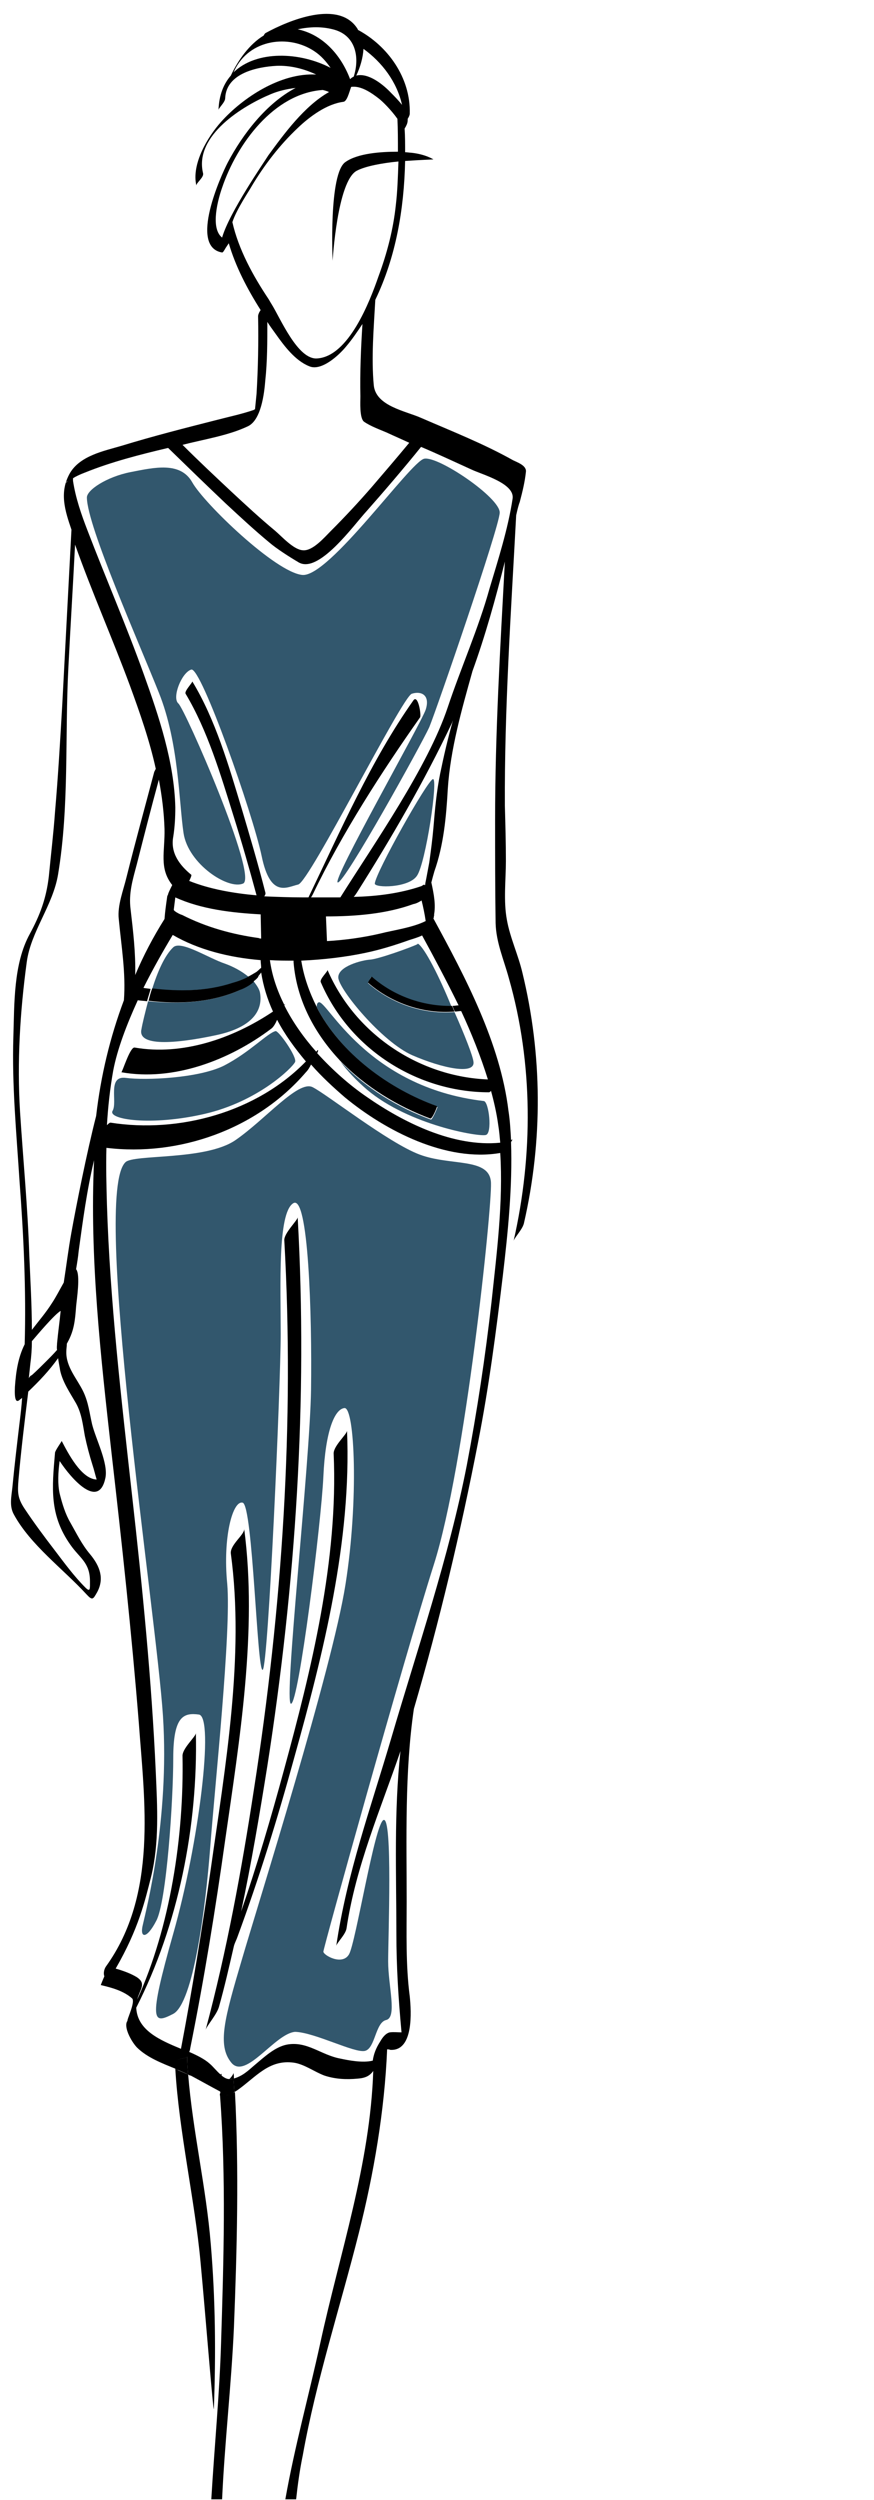 <?xml version="1.0" encoding="utf-8"?>
<!-- Generator: Adobe Illustrator 21.0.0, SVG Export Plug-In . SVG Version: 6.00 Build 0)  -->
<svg version="1.1" id="Calque_1" xmlns="http://www.w3.org/2000/svg" xmlns:xlink="http://www.w3.org/1999/xlink" x="0px" y="0px"
	 viewBox="0 0 170 486.1" style="enable-background:new 0 0 170 486.1;" xml:space="preserve">
<style type="text/css">
	.st0{fill:none;}
	.st1{fill:#32576D;}
</style>
<g>
	<path class="st0" d="M82.1,181.9c-0.8,0.4-1.8,0.6-2.5,0.9c-2.8,1-5.7,1.9-8.6,2.5c-3.8,0.8-8.1,1.3-12.4,1.5c0.5,3.2,1.5,6.2,3,9
		c0-0.5,0.2-0.9,0.4-1c1.6-0.5,9.2,16.5,32.1,19.2c1.1,0.1,1.7,6.3,0.4,6.6c-1.3,0.3-14.8-1.9-23.1-8.8c-2.1-1.8-3.9-3.7-5.3-5.6
		c-5-5.2-8.5-11.6-9.1-19.2c0-0.1,0-0.2,0-0.3c-1.5,0-3.1,0-4.6-0.1c0.4,3,1.4,5.9,2.8,8.7c0.1-0.1,0.2-0.1,0.2-0.2
		c-0.1,0.1-0.1,0.1-0.2,0.3c1.6,3.2,3.8,6.3,6.2,9c0,0,0.1-0.1,0.1-0.1c0.4-0.5,0.3-0.1,0.1,0.4c3,3.3,6.3,6.2,9.5,8.4
		c7.2,5.1,17,9.8,26.1,9c-0.1-1.2-0.2-2.4-0.4-3.5c-0.3-2.2-0.8-4.4-1.4-6.6c-0.1,0.2-0.3,0.3-0.4,0.3c-13.5,0-26.9-8.1-32.7-21.4
		c-0.3-0.6,1.4-2.1,1.3-2.4c5.5,12.8,18.2,20.8,31.2,21.3c-1.3-4.5-3.1-9-5.2-13.3c-0.4,0.1-0.8,0.1-1.2,0.1
		c1.9,4.5,3.5,8.7,3.7,9.7c0.3,2.5-6,1.4-11.9-1.3c-6-2.6-14.3-12.8-14.4-15.1c-0.1-2.3,4.6-3.4,6.2-3.5c1.6-0.1,8-2.5,9.2-3
		c0,0,0.1-0.1,0.1-0.1c1.3,0.8,4.2,6.5,6.7,12.1c0.4,0,0.8,0,1.2-0.1C86.9,190.8,84.5,186.3,82.1,181.9
		C82.1,181.9,82.1,181.9,82.1,181.9z"/>
	<path class="st0" d="M32,161.1c-0.1-3.2-0.5-6.4-1.1-9.6c-1.5,5.5-2.9,11-4.3,16.5c-0.7,3-1.6,5.6-1.2,8.7
		c0.5,4.2,1.1,8.5,0.9,12.8c1.7-3.7,3.6-7.4,5.7-10.9c0.2-1.4,0.4-2.8,0.5-4.2c0-0.2,0.1-0.4,0.2-0.6c0-0.2,0.3-1,0.8-1.8
		C30.9,168.8,32.1,165.6,32,161.1z"/>
	<path class="st0" d="M50.3,182.4c0.2,0,0.3,0,0.5,0.1l-0.1-4.7c-5.6-0.3-11.6-1-16.6-3.3c-0.1,0.8-0.2,1.6-0.3,2.4
		c0,0.3,1.4,1,1.7,1.1C40.1,180.4,45.2,181.8,50.3,182.4z"/>
	<path class="st0" d="M68.1,15.4c0,0,0.1-0.1,0.1-0.1c0.2-0.2,0.4-0.3,0.6-0.4c1.2-3.8,0.4-7.9-3.7-9.1c-2.4-0.7-4.9-0.6-7.2-0.1
		C62.7,6.7,66.3,10.6,68.1,15.4z"/>
	<path class="st0" d="M76.1,18.1c0.5,0.5,1.3,1.4,2.1,2.3c-1-4.4-3.9-8.3-7.5-10.9c-0.1,1.7-0.6,3.5-1.3,5.2
		C71.8,14,74.7,16.5,76.1,18.1z"/>
	<path class="st0" d="M82.5,172.1C82.6,172.2,82.6,172.2,82.5,172.1C82.6,172.2,82.6,172.1,82.5,172.1
		C82.6,172.1,82.6,172.1,82.5,172.1z"/>
	<path class="st0" d="M69.3,173.7c-0.2,0.3-0.4,0.6-0.6,0.8c4.5-0.2,9-0.7,13.2-2.1c0.1-0.1,0.2-0.2,0.3-0.2c0.2-0.1,0.2,0,0.3,0
		c0,0,0.1,0,0.1,0c0-0.3,0.1-0.6,0.2-1.2c0.2-1.1,0.5-2.1,0.6-3.2c0.4-2.2,0.6-4.5,0.8-6.7c0.3-3.5,0.6-7,1.3-10.5
		c0.7-3.5,1.5-6.9,2.4-10.3c-0.1,0.2-0.1,0.3-0.2,0.5C82.4,152.1,76,163,69.3,173.7z M81.1,170.3c-1.6,2.4-8.3,2.4-8.2,1.5
		c0.2-2.2,10.2-19.9,11.3-20.3C85.3,151.2,82.8,167.9,81.1,170.3z"/>
	<path class="st0" d="M80.4,175.8c-5.2,1.9-11.3,2.4-17,2.4l0.2,4.8c3.5-0.2,7-0.7,10.5-1.5c2.3-0.6,6.1-1.1,8.7-2.4
		c-0.1-1.4-0.5-2.8-0.8-4C81.5,175.4,81,175.6,80.4,175.8z"/>
	<path class="st0" d="M62.4,455.7c3.8-17.5,9.7-34.8,10.3-52.9c-0.7,0.9-1.6,1.4-3.1,1.5c-2.1,0.1-4.4,0-6.4-0.6
		c-1.9-0.6-3.9-2.2-5.9-2.5c-4.9-0.7-7.4,2.8-11.1,5.4c-0.2,0.1-0.3,0.2-0.5,0.3c0.9,15.2,0.4,30.6-0.2,45.8
		c-0.4,11.1-1.8,22.2-2.4,33.4h12.5C57.4,475.9,60.2,465.8,62.4,455.7z"/>
	<path class="st0" d="M55.7,397.7c4.1-0.8,6.7,2,10.5,2.7c1.3,0.2,4.3,0.9,6.3,0.4c0.2-1.3,0.6-2.3,1.5-3.8c0.4-0.7,1-1.5,1.8-1.7
		c0.7-0.1,1.5,0,2.3,0c-0.6-6.4-1-12.7-1-19.2c-0.1-11.4-0.5-23.7,0.8-35.5c-3.9,11.4-8.7,22.5-10.5,34.5c-0.2,1.2-1.9,2.7-2,3.4
		c2.1-14.2,6.7-26.8,10.7-40.4c5.1-17.4,11.2-35.2,14.7-53.1c2-10.5,3.6-21.1,4.8-31.7c1.1-9.4,2.3-19.4,1.7-29
		c-10.5,1.7-22.4-4.3-30.2-10.8c-2.2-1.8-4.5-4-6.6-6.4c-0.3,0.5-0.6,1-1,1.5c-9.6,11.2-24.8,16.3-38.8,14.7c-0.1,3.7,0,7.3,0.1,11
		c0.6,19,2.8,37.8,4.9,56.7c2,17.8,3.9,35.8,4.6,53.7c0.3,6.7,0.7,13.7-0.9,20.3c-1.1,4.6-2.4,10-6.9,17.9c1.4,0.4,2.8,0.8,4,1.6
		c2.1,1.4,0.7,2.5,0.2,4.4c6.4-14.1,9.2-31.7,8.8-47.3c0-1.5,2.6-3.8,2.6-4.5c0.4,18.1-3.4,37.3-11.6,53.4c0.2,4.4,4.6,6.2,8.7,8
		c2.2-11.6,4.1-23.3,5.8-35c2.8-19.8,6.6-41.3,3.9-61.3c-0.2-1.6,2.7-3.6,2.6-4.8c2.6,19.8-0.9,41-3.7,60.5
		c-1.9,13.6-4.2,27.1-6.8,40.5c0,0.2-0.1,0.5-0.2,0.7c1.5,0.7,3,1.4,4,2.3c0.6,0.5,1.3,1.4,2.1,2.1c0.2-0.3,0.3-0.1,0.2,0.2
		c0.5,0.4,1,0.7,1.5,0.7c0.4-0.6,0.8-1,0.8-1.2c0,0.4,0,0.8,0.1,1.1c1.7-0.4,2.8-1.5,4.2-2.7C51.4,400,53.4,398.1,55.7,397.7z
		 M42.5,390.1c-0.4,1.5-2.4,3.6-2.6,4.5c4.2-15.3,7-31.1,9.4-46.8c5.5-35.2,7.9-71,5.9-106.7c-0.1-1.5,2.7-3.9,2.6-4.5
		c2,35.6-0.3,71.5-5.9,106.7c-1.5,9.4-3.1,18.9-5.1,28.3c3.1-9,5.8-18.2,8.3-27.4c5.4-19.8,10.5-40.8,9.7-61.6
		c-0.1-1.5,2.7-3.9,2.6-4.5c0.9,21.5-4.6,43.3-10.3,63.7c-3.3,11.7-6.8,23.3-11,34.7c-0.2,0.6-0.5,1.1-0.7,1.6
		C44.5,382.2,43.6,386.2,42.5,390.1z M44.9,401.4c-2.8-3.4-1.3-8.7,2-19.9c3.3-11.2,17.6-56.6,20.2-73.1c2.6-16.5,1.7-34.6-0.2-34.3
		c-1.9,0.2-3.7,4.4-4.1,13.3c-0.4,8.9-4.8,44.2-6.3,44.2c-1.5,0,3.7-46.7,3.9-61.1c0.2-14.4-0.4-38.2-3.5-36.2
		c-3,2.1-2.4,15.8-2.4,25.4c0,9.6-2.4,64.6-3.5,65.3c-1.1,0.7-2-32.1-3.9-32.5c-2-0.5-3.9,6.6-3,15.8c0.9,9.2-2.4,39.2-3.3,51.1
		c-0.9,11.9-3.3,30.5-7.2,32.5c-3.9,2.1-5,2.1,0-15.6c5-17.6,8-42.1,5-42.6c-3-0.5-5,0.2-5,8.5c0,8.2-1.3,27.9-3.3,31.6
		c-2,3.7-3.3,3.4-2.6,0.7c0.7-2.7,5.2-20.4,3.9-40.5c-1.3-20.2-13.9-101.4-7.3-107.7c1.6-1.6,15.6-0.3,21.4-4.3
		c5.8-4,12.1-11.7,15-10.3c2.8,1.4,14.7,10.8,20.8,13.1c6.1,2.3,13.7,0.5,13.9,5.5c0.2,5-5,55-11.1,74.2
		c-6.1,19.2-21.5,74.7-21.5,75.3c0,0.7,3.7,2.7,5,0.5c1.3-2.3,5-25.4,6.7-26.1c1.7-0.7,0.9,22.7,0.9,27.5s1.7,11-0.4,11.4
		c-2.2,0.5-2.2,5.5-4.1,6c-2,0.5-9.8-3.7-13.7-3.4C53.4,395.6,47.8,404.8,44.9,401.4z"/>
	<path class="st0" d="M13.2,93.5C12.5,94,12.8,94,13.2,93.5L13.2,93.5z"/>
	<path class="st0" d="M43.7,187.4c1.4,0.5,3.2,1.4,4.6,2.6c0.5-0.3,1.1-0.5,1.6-0.9c0.4-0.3,0.9-0.7,1.1-0.9c-0.1-0.5-0.1-1-0.1-1.5
		c0,0,0,0,0,0c-6.1-0.5-12.1-1.9-17.1-4.9c-1.8,3-3.8,6.5-5.7,10.3c0.5,0.1,0.9,0.1,1.4,0.2c1-3.2,2.4-6.5,4.1-8.1
		C35.1,182.8,40.5,186.2,43.7,187.4z"/>
	<path class="st0" d="M50.8,189C50.8,189,50.8,189.1,50.8,189c-0.2,0.4-0.3,0.6-0.4,0.9c0,0,0-0.1,0.1-0.1
		C50.6,189.7,50.7,189.3,50.8,189z"/>
	<path class="st0" d="M53.1,199.9c-8.2,6.2-19.1,10.3-29.2,8.5c0.2,0,1.7-4.9,2.6-4.8c9.2,1.7,19.1-1.7,26.9-7c-1.1-2.4-2-5-2.3-7.6
		c-0.2,0.3-0.4,0.6-0.6,0.8c0,0.1,0,0.1-0.1,0.1c0,0,0,0,0,0.1c0,0,0,0,0,0c0,0,0,0,0-0.1c0,0,0,0,0,0c-0.3,0.4-0.7,0.7-1.1,1
		c0.6,0.7,1.1,1.5,1.2,2.3c0.4,2.6-0.5,6.4-8.6,8.1c-8,1.7-15.2,2.2-14.5-1.1c0.2-1.2,0.7-3.3,1.3-5.5c-0.6-0.1-1.2-0.1-1.8-0.2
		c-2.2,4.6-4,9.5-4.8,13.8c-0.7,3.5-1,7-1.2,10.5c0.2-0.3,0.5-0.5,0.7-0.5c13.3,2.1,28.3-2,38.3-12c-2.1-2.5-4.1-5.2-5.6-8.1
		C53.9,198.9,53.5,199.5,53.1,199.9z M57.4,206.5c-0.4,1-7.2,7.7-17.6,10.1C29.4,219,21,217.7,22,216c1-1.7-1.1-6.9,2.6-6.4
		c3.7,0.5,14.1,0.1,19.1-2.4c5-2.5,8.3-6.3,10-6.6C54.3,200.4,57.8,205.4,57.4,206.5z"/>
	<path class="st0" d="M61.2,10c-5-3.4-12.6-2.4-15.6,3.7c0,0.1-0.1,0.2-0.2,0.4c4.5-4.4,13-4,18.9-0.9C63.4,11.9,62.4,10.8,61.2,10z
		"/>
	<path class="st0" d="M16.9,103.1c3.5,9.4,7.6,18.6,11,28.1c2.9,8.2,5.9,17,6.1,25.8c0,1.9,0,3.8-0.4,5.7c-0.6,3.1,1.3,5.6,3.5,7.4
		c0.1,0.1-0.1,0.6-0.4,1.2c4,1.7,8.6,2.5,13.1,2.8c-1.4-5.2-2.9-10.4-4.5-15.5c-2.5-8-5-16.5-9.3-23.7c-0.3-0.5,1.4-2.2,1.3-2.4
		c4.5,7.5,7,16.4,9.6,24.7c1.6,5.4,3.2,10.8,4.6,16.3c0.1,0.2-0.1,0.5-0.2,0.8c2.5,0.2,5,0.2,7.3,0.2c0.4,0,0.9,0,1.3,0
		c6.2-12.9,12.2-26.7,20.4-38.3c0.9-1.3,1.6,2.8,1.3,3.3c-7.4,10.5-15.2,22.7-20.8,34.3c-0.1,0.1-0.2,0.4-0.4,0.7
		c1.8,0,3.7,0.1,5.7,0c6.6-10.5,17.1-25.3,20.9-37c2.5-7.5,6-15.4,8.1-23c1.6-5.7,3.5-11.6,4.5-17.5c0.5-3.1-5.9-4.8-8-5.7
		c-3.2-1.5-6.5-2.9-9.8-4.4c-3.3,4-7.5,9-10.6,12.5c-2.5,2.8-9.4,12.4-13.3,9.9c-1.7-1.1-4.2-2.6-5.6-3.8c-2.9-2.5-5.7-5-8.5-7.6
		c-3.8-3.5-7.5-7.1-11.2-10.8c-5.4,1.4-10.9,2.7-16.2,4.8c-0.8,0.3-1.7,0.7-2.5,1.1c0,0.2,0,0.3,0,0.5
		C14.6,96.8,15.8,100,16.9,103.1z M25.4,91.8c4.6-0.9,9.7-2.1,12,2c2.3,4.1,16.2,17.6,21.4,18c5.2,0.5,21-22,23.7-22.6
		c2.7-0.6,14.9,7.6,14.7,10.5c-0.1,2.9-12.3,38.3-13.7,41.7c-1.4,3.4-16.5,30.4-17.8,30.2c-1.3-0.2,16.2-30.8,17.1-33.6
		c0.9-2.7-0.9-3.7-2.7-3.1c-1.9,0.6-19.9,36.6-22.1,37.1c-2.2,0.5-5.3,2.7-7.1-5.5c-1.7-8.2-11.9-36.9-13.7-36.3
		c-1.9,0.6-3.8,5.5-2.5,6.6c1.3,1.1,15.5,33.6,12.6,35c-2.9,1.4-10.7-3.8-11.6-9.8c-0.9-6-0.9-17.6-4.8-27.3
		c-3.9-9.8-13.9-32.2-14-37.9C16.9,95.3,20.8,92.7,25.4,91.8z"/>
	<path class="st0" d="M11.1,264c-1.7,2.4-3.7,4.5-5.8,6.5c-0.7,5.7-1.4,11.4-1.9,17.1c-0.2,2.5-0.1,3.6,1.2,5.7
		c1.8,2.8,3.8,5.4,5.8,8c1.9,2.5,3.8,5.1,6,7.3c1.1,1,0.9,0.2,0.9-1.2c0-3.7-2-4.5-3.8-7.1c-4-5.9-3.5-11.1-3-17.9
		c0-0.4,1.4-2.2,1.3-2.3c1.2,2.3,3.8,7.4,6.8,7.5c0,0,0,0,0,0c-0.3-0.9-0.5-1.8-0.8-2.8c-0.5-1.9-1.1-3.8-1.5-5.7
		c-0.5-2.2-0.6-4.3-1.7-6.3c-1.2-2.1-2.6-4.1-3.2-6.5C11.4,265.7,11.2,264.9,11.1,264z"/>
	<path class="st0" d="M11,262.5c0-0.5,0-0.9,0-1.3c0.2-2.1,0.5-4.2,0.7-6.3c-1.1,0.7-4.3,4.4-5.6,5.9c-0.1,1.5-0.1,3-0.3,4.4
		c-0.1,0.9-0.2,1.8-0.3,2.8c0.2-0.3,0.3-0.5,0.5-0.7c1-0.9,1.9-1.7,2.8-2.7C9.6,264,10.3,263.2,11,262.5z"/>
	<path class="st0" d="M23.3,178.8c-0.3-2.6,0.9-5.6,1.5-8.1c1.7-6.9,3.5-13.7,5.4-20.5c0.1-0.2,0.1-0.4,0.3-0.6
		c-1.3-5.5-3.1-10.9-5-16.1c-3.4-9.2-7.5-18.2-10.7-27.5c-0.4,8-0.8,15.9-1.3,23.9c-0.8,13.4,0.2,27-2,40.2
		c-1,6.1-5.3,11.1-6.1,17.1c-1.3,9.6-2,19.4-1.3,29.1c0.6,9.3,1.5,18.5,1.8,27.9c0.2,4.7,0.5,9.6,0.5,14.5c1.3-1.7,2.7-3.3,3.9-5.2
		c0.8-1.2,1.5-2.7,2.3-4c0.4-3.2,0.9-6.5,1.5-9.8c0.8-5,2.9-15.6,4.9-22.5c0.9-7.8,2.7-15.3,5.4-22.5
		C24.6,189.3,23.8,184.1,23.3,178.8z"/>
	<path class="st0" d="M52,58.1C52,58.1,52,58.1,52,58.1c0.2,0.4,0.4,0.7,0.6,1c1.7,2.7,5,10.9,8.9,10.6c6.1-0.5,10.2-11,11.9-15.9
		c1.6-4.5,2.9-9.1,3.4-14c0.3-2.5,0.4-5.4,0.5-8.4c-3.1,0.3-6.4,0.9-8.1,1.8c-3.8,2.1-4.7,17.5-4.7,17.5s-0.7-16.9,2.5-19.2
		c2.4-1.7,6.9-2,10.2-2c0-2.2,0-4.4-0.1-6.4c-1.1-1.6-2.9-3.3-3.7-4c-1.3-1.1-3.4-2.5-5.3-2.2c-0.4,1-0.8,2.8-1.5,2.9
		c-3.3,0.4-6.6,2.8-8.9,5.1c-3.5,3.3-6.4,7.3-9,11.4c-0.3,0.6-2.9,4.4-3.7,6.9C46.4,48.5,49.2,53.6,52,58.1C52,58.1,52,58.1,52,58.1
		z"/>
	<path class="st0" d="M64.1,17.9c-0.4-0.2-0.8-0.3-1.2-0.4c0,0-0.1,0-0.1,0c-9.4,0.7-16.7,10.4-19.5,19c-0.7,2-2.4,7.9,0,9.7
		c1.4-4.9,8.2-14.7,9.1-16C55.3,26.1,59.2,20.5,64.1,17.9z"/>
	<path class="st0" d="M53.6,103.1c1.3,1.1,3.6,3.7,5.4,3.8c1.9,0.1,4.2-2.5,5.4-3.7c2.8-2.7,5.5-5.7,8.1-8.7
		c2.4-2.8,4.9-5.6,7.2-8.5c-1.5-0.6-2.9-1.3-4.4-2C74,83.4,72.2,82.9,71,82c-1-0.7-0.7-3.9-0.7-4.9c-0.1-4.7,0.1-9.4,0.4-14.1
		c-1,1.5-2,3-3.2,4.4c-1.4,1.7-4.8,4.9-7.2,3.8c-2.7-1.2-4.8-3.9-6.5-6.3c-0.5-0.7-1.1-1.5-1.6-2.3c0,3.8-0.1,7.6-0.4,11.4
		c-0.2,2.4-0.8,7.7-3.4,8.9c-3.8,1.8-8.4,2.5-12.5,3.4c3.1,3.1,6.3,6.1,9.5,9.1C47.9,98.1,50.7,100.7,53.6,103.1z"/>
	<path d="M46.2,376.6c4.2-11.4,7.8-23,11-34.7c5.7-20.4,11.2-42.3,10.3-63.7c0,0.7-2.7,3-2.6,4.5c0.9,20.7-4.3,41.8-9.7,61.6
		c-2.5,9.2-5.2,18.4-8.3,27.4c2-9.4,3.6-18.9,5.1-28.3c5.5-35.2,7.9-71,5.9-106.7c0,0.6-2.7,3.1-2.6,4.5c2,35.6-0.4,71.4-5.9,106.7
		c-2.4,15.7-5.3,31.5-9.4,46.8c0.3-0.9,2.2-3,2.6-4.5c1.1-3.9,2-7.9,2.9-11.8C45.7,377.7,46,377.2,46.2,376.6z"/>
	<path d="M50.4,190C50.4,190,50.5,190,50.4,190C50.4,190,50.4,190,50.4,190C50.4,190,50.4,190,50.4,190z"/>
	<path d="M50.5,189.8C50.5,189.9,50.5,189.9,50.5,189.8c-0.1,0.1-0.1,0.1-0.1,0.1C50.5,189.9,50.5,189.9,50.5,189.8z"/>
	<path class="st1" d="M35.7,162c0.9,6,8.7,11.1,11.6,9.8c2.9-1.4-11.3-33.9-12.6-35c-1.3-1.1,0.6-6,2.5-6.6
		c1.9-0.6,12,28.1,13.7,36.3c1.7,8.2,4.9,6,7.1,5.5c2.2-0.5,20.2-36.5,22.1-37.1c1.9-0.6,3.6,0.3,2.7,3.1
		c-0.9,2.7-18.4,33.4-17.1,33.6c1.3,0.2,16.3-26.9,17.8-30.2c1.4-3.4,13.6-38.8,13.7-41.7c0.1-2.9-12-11.1-14.7-10.5
		c-2.7,0.6-18.5,23.1-23.7,22.6c-5.2-0.5-19.1-13.9-21.4-18c-2.3-4.1-7.4-2.9-12-2c-4.6,0.9-8.6,3.5-8.5,5
		c0.1,5.6,10.1,28.1,14,37.9C34.8,144.4,34.8,156,35.7,162z"/>
	<path class="st1" d="M84.2,151.5c-1.1,0.3-11.1,18.1-11.3,20.3c-0.1,0.9,6.6,0.9,8.2-1.5C82.8,167.9,85.3,151.2,84.2,151.5z"/>
	<path class="st1" d="M81.3,183.5c0,0-0.1,0-0.1,0.1c-1.2,0.6-7.6,2.9-9.2,3c-1.6,0.1-6.3,1.3-6.2,3.5c0.1,2.3,8.5,12.5,14.4,15.1
		c6,2.6,12.2,3.8,11.9,1.3c-0.1-1.1-1.7-5.2-3.7-9.7c-6,0.5-12.2-1.6-16.8-5.6c-0.1-0.1,0.6-1.2,0.6-1.2c4.3,3.8,10,5.8,15.6,5.7
		C85.5,190,82.6,184.3,81.3,183.5z"/>
	<path class="st1" d="M71.4,211.9c8.2,6.9,21.8,9.2,23.1,8.8c1.3-0.3,0.6-6.5-0.4-6.6c-22.9-2.7-30.5-19.7-32.1-19.2
		c-0.3,0.1-0.4,0.4-0.4,1c4.9,9.3,14.4,16.1,23.5,19.4c0,0-1,2.5-1.3,2.4c-6.3-2.3-12.7-6.1-17.6-11.3
		C67.5,208.2,69.3,210.1,71.4,211.9z"/>
	<path class="st1" d="M45.3,191.2c1-0.3,2.1-0.7,3.1-1.2c-1.4-1.2-3.2-2.1-4.6-2.6c-3.3-1.1-8.6-4.6-10.1-3.2
		c-1.7,1.6-3.1,4.9-4.1,8.1C34.8,192.8,40.2,192.8,45.3,191.2z"/>
	<path class="st1" d="M42,201.3c8-1.7,9-5.5,8.6-8.1c-0.1-0.8-0.6-1.5-1.2-2.3c-0.8,0.6-1.7,1.1-2.7,1.6c-5.7,2.5-11.8,2.8-17.9,2.2
		c-0.6,2.3-1.1,4.3-1.3,5.5C26.8,203.5,34,203,42,201.3z"/>
	<path class="st1" d="M43.6,207.2c-5,2.5-15.4,2.9-19.1,2.4c-3.7-0.5-1.6,4.7-2.6,6.4c-1,1.7,7.5,3,17.9,0.6
		c10.4-2.4,17.1-9,17.6-10.1c0.4-1-3.2-6.1-3.8-6C52,200.9,48.6,204.6,43.6,207.2z"/>
	<path class="st1" d="M71,398.8c2-0.5,2-5.5,4.1-6c2.2-0.5,0.4-6.6,0.4-11.4s0.9-28.2-0.9-27.5c-1.7,0.7-5.4,23.8-6.7,26.1
		c-1.3,2.3-5,0.2-5-0.5c0-0.7,15.4-56.1,21.5-75.3c6.1-19.2,11.3-69.2,11.1-74.2c-0.2-5-7.8-3.2-13.9-5.5
		c-6.1-2.3-18-11.7-20.8-13.1c-2.8-1.4-9.2,6.3-15,10.3c-5.8,4-19.8,2.7-21.4,4.3c-6.6,6.3,6,87.6,7.3,107.7
		c1.3,20.2-3.3,37.8-3.9,40.5c-0.7,2.7,0.7,3,2.6-0.7c2-3.7,3.3-23.4,3.3-31.6c0-8.2,2-8.9,5-8.5c3,0.5,0,25-5,42.6
		c-5,17.6-3.9,17.6,0,15.6c3.9-2.1,6.3-20.6,7.2-32.5c0.9-11.9,4.1-41.9,3.3-51.1c-0.9-9.2,1.1-16.3,3-15.8c2,0.5,2.8,33.2,3.9,32.5
		c1.1-0.7,3.5-55.6,3.5-65.3c0-9.6-0.6-23.4,2.4-25.4c3-2.1,3.7,21.8,3.5,36.2c-0.2,14.4-5.4,61.1-3.9,61.1c1.5,0,5.9-35.3,6.3-44.2
		c0.4-8.9,2.2-13.1,4.1-13.3c2-0.2,2.8,17.9,0.2,34.3c-2.6,16.5-16.9,61.8-20.2,73.1c-3.3,11.2-4.8,16.5-2,19.9
		c2.8,3.4,8.5-5.7,12.4-6C61.2,395.2,69,399.3,71,398.8z"/>
	<path d="M43.1,403.6c0-0.3,0-0.5-0.2-0.2c-0.8-0.7-1.5-1.6-2.1-2.1c-1-0.9-2.4-1.6-4-2.3c0.1-0.2,0.2-0.5,0.2-0.7
		c2.7-13.4,4.9-27,6.8-40.5c2.8-19.5,6.3-40.7,3.7-60.5c0.1,1.1-2.8,3.1-2.6,4.8c2.7,20-1.1,41.5-3.9,61.3
		c-1.7,11.7-3.6,23.4-5.8,35c-4.1-1.7-8.5-3.6-8.7-8c8.2-16.1,12-35.3,11.6-53.4c0,0.7-2.7,3-2.6,4.5c0.3,15.6-2.4,33.2-8.8,47.3
		c0.5-2,1.9-3.1-0.2-4.4c-1.2-0.7-2.6-1.2-4-1.6c4.5-7.8,5.7-13.2,6.9-17.9c1.6-6.6,1.2-13.5,0.9-20.3c-0.8-17.9-2.6-35.9-4.6-53.7
		c-2.1-18.9-4.3-37.7-4.9-56.7c-0.1-3.6-0.2-7.3-0.1-11c14,1.7,29.2-3.5,38.8-14.7c0.4-0.4,0.7-0.9,1-1.5c2.1,2.4,4.4,4.5,6.6,6.4
		c7.9,6.5,19.7,12.6,30.2,10.8c0.6,9.6-0.7,19.6-1.7,29c-1.2,10.6-2.8,21.2-4.8,31.7c-3.5,17.9-9.6,35.7-14.7,53.1
		c-4,13.6-8.6,26.2-10.7,40.4c0.1-0.6,1.8-2.2,2-3.4c1.8-12.1,6.6-23.1,10.5-34.5c-1.3,11.7-0.8,24-0.8,35.5c0,6.5,0.4,12.7,1,19.2
		c-0.7,0-1.5-0.1-2.3,0c-0.8,0.2-1.4,1-1.8,1.7c-0.9,1.4-1.3,2.5-1.5,3.8c-2,0.5-4.9-0.1-6.3-0.4c-3.8-0.7-6.5-3.5-10.5-2.7
		c-2.3,0.5-4.3,2.4-6.1,3.9c-1.4,1.2-2.4,2.2-4.2,2.7c0.1,0.9,0.1,1.8,0.2,2.6c0.2-0.1,0.3-0.2,0.5-0.3c3.7-2.6,6.2-6.1,11.1-5.4
		c2,0.3,4,1.8,5.9,2.5c2.1,0.7,4.3,0.8,6.4,0.6c1.5-0.1,2.4-0.5,3.1-1.5c-0.6,18.1-6.5,35.4-10.3,52.9c-2.2,10.1-5,20.2-6.8,30.4
		h2.1c0.3-2.8,0.7-5.7,1.3-8.6c2.6-14.5,7.3-28.9,10.9-43.2c2.9-11.5,5-23.7,5.5-35.7c0.2,0,0.4,0,0.6,0.1c4.6,0.3,4.1-7.5,3.8-10.4
		c-0.8-6.1-0.6-12.4-0.6-18.5c0-12.1-0.4-25.1,1.4-37.4c5-17.1,9.1-34.4,12.5-51.9c2.1-10.7,3.5-21.5,4.8-32.3
		c1-8.5,1.9-17.3,1.6-26c0.1-0.2,0.2-0.4,0.3-0.5c-0.1,0-0.2,0-0.3,0.1c-0.1-1.9-0.2-3.8-0.5-5.7c-1.6-13.2-8.4-26-14.6-37.4
		c0.1-0.2,0.1-0.4,0.1-0.5c0-0.1,0.1-0.1,0.1-0.2c0,0-0.1,0-0.1,0.1c0.4-2,0-4.1-0.5-6.4c0.2-0.8,0.4-1.5,0.6-2.2
		c1.8-5.1,2.3-10.6,2.6-16c0.5-7.7,2.7-15.4,4.8-22.9c2.5-6.9,4.5-14.1,6.3-21.3c-0.9,16.7-1.9,33.4-1.9,50.2c0,6.7,0,13.4,0.1,20.1
		c0.1,3.8,1.6,7.1,2.6,10.8c4.7,16.5,4.7,34.3,0.9,51c0.2-0.7,1.7-2.2,2-3.4c3.7-16.1,3.6-32.8-0.3-48.8c-0.8-3.4-2.4-6.8-3-10.2
		c-0.7-3.7-0.2-7.8-0.2-11.5c0-3.6-0.1-7.1-0.2-10.7c-0.1-18.8,1.2-37.7,2.2-56.5c0.2-0.9,0.4-1.8,0.7-2.6c0.5-1.9,1-3.9,1.2-5.9
		c0.1-1.2-1.7-1.8-2.5-2.2c-5.7-3.2-11.8-5.6-17.8-8.2c-3.1-1.4-8.9-2.3-9.3-6.4c-0.5-5.4,0-11.1,0.3-16.6c4-8.3,5.6-17.6,5.8-27
		c3-0.2,5.5-0.3,5.5-0.3s-1.5-1-4.3-1.3c-0.3,0-0.8-0.1-1.2-0.1c0-1.5,0-3.1-0.1-4.6c0.2-0.3,0.4-0.7,0.5-1c0.1-0.3,0.1-0.6,0.1-0.9
		c0.2-0.3,0.4-0.7,0.4-1c0.2-7-4.3-13.2-10.1-16.3c0,0,0,0,0-0.1C66-0.2,56.1,4,51.7,6.4c-0.2,0.1-0.3,0.3-0.4,0.5
		c-2.8,1.7-5,4.8-6.4,7.8c-1.4,1.6-2.3,3.8-2.4,6.7c0-0.4,1.3-1.5,1.3-2.3c0.2-4.9,6.3-6.1,10-6.3c2.5-0.1,5.2,0.5,7.7,1.7
		C54.6,14.1,47.2,19,43,23.7c-2.6,2.9-5.8,8.2-4.8,12.4c-0.1-0.5,1.5-1.6,1.3-2.4c-1.8-7.4,7.9-13.2,13.2-15.4
		c1.4-0.6,3.1-1,4.8-1.2c-5.7,3-10.3,9-13.2,14.5c-1.3,2.5-7.6,16.4-1.1,17.5c0.2,0,0.4-0.4,0.7-0.9c0.2-0.3,0.4-0.6,0.6-0.9
		c1.3,4.5,3.6,8.9,6.2,13c-0.3,0.4-0.5,0.9-0.5,1.2c0.1,5,0,10.1-0.3,15.1c-0.1,1-0.2,2-0.3,3c-0.1,0-0.1,0-0.2,0.1
		c-2.3,0.8-4.7,1.3-7,1.9c-6.3,1.6-12.6,3.2-18.8,5.1c-3.4,1-8,1.9-10,5.3c-2.1,3.7-1,7.2,0.3,11c-0.6,11.4-1.2,22.8-1.8,34.2
		c-0.4,6.9-0.8,13.8-1.4,20.7c-0.3,4.2-0.8,8.3-1.2,12.5c-0.5,4.3-1.7,7.5-3.7,11.2c-3.2,5.8-3,13.6-3.2,20
		c-0.3,9.4,0.6,18.7,1.2,28.1c0.8,10.6,1.3,21.2,1,31.7c-1.3,2.6-1.7,5.4-1.9,8.3c-0.1,2.2,0.1,3.6,1.3,2.1
		c-0.1,0.1-0.2,0.2-0.2,0.3c0.1-0.1,0.2-0.2,0.3-0.3c-0.1,1.6-0.3,3.3-0.5,4.9c-0.5,4.2-1,8.4-1.4,12.6c-0.2,1.8-0.6,3.6,0.3,5.2
		c3.2,5.9,9.6,10.6,14.1,15.5c1.2,1.3,1.3,1,2.1-0.4c1.4-2.6,0.6-5-1.4-7.4c-1.6-1.9-2.6-4-3.8-6.1c-1-1.7-1.6-3.7-2.1-5.7
		c-0.4-1.8-0.3-4.1,0-6.3c2.3,3.5,7.6,9.5,8.9,3.3c0.6-2.9-1.9-7.6-2.6-10.5c-0.5-2.2-0.7-4.2-1.7-6.3c-1.2-2.5-3.4-4.8-3.3-7.8
		c0-0.5,0.1-1,0.1-1.5c0-0.1,0.1-0.1,0.1-0.2c1.3-2.3,1.5-4.3,1.7-7c0.1-1.3,0.9-6.2,0-7.3c0.2-1.2,0.4-2.4,0.5-3.5
		c0.8-5.8,1.6-11.9,3-17.7c-0.9,18.9,1.3,38.3,3.4,57c2,17.4,3.9,34.9,5.3,52.4c1.1,15.2,3.7,33.4-6.4,47.4
		c-0.4,0.6-0.5,1.4-0.3,1.9c-0.4,0.9-0.7,1.7-0.7,1.7c2.1,0.5,4.4,1.1,6.1,2.6c0.6,0.6-0.7,3.4-0.9,4.2c0,0.1,0,0.2-0.1,0.3
		c-0.6,1.2,0.8,3.8,1.9,5c2,2,4.9,3.1,7.6,4.2c0-0.4,0-0.7-0.1-1.1c0-1.1,2.3-0.8,2.3-1.3c0,1.2,0.1,2.4,0.2,3.5
		c0.2,0.1,0.3,0.2,0.5,0.2c0.6,0.3,4,2.2,5.9,3.2c0.3-0.8,1.1-1.8,1.7-2.5C44.1,404.3,43.6,404,43.1,403.6z M13.2,93.5
		C12.8,94,12.5,94,13.2,93.5L13.2,93.5z M21.5,218.3c-0.2,0-0.4,0.2-0.7,0.5c0.2-3.5,0.6-7.1,1.2-10.5c0.8-4.3,2.7-9.2,4.8-13.8
		c0.6,0.1,1.2,0.1,1.8,0.2c0.2-0.8,0.5-1.6,0.7-2.4c-0.5-0.1-0.9-0.1-1.4-0.2c1.9-3.8,3.9-7.3,5.7-10.3c5,2.9,11,4.4,17.1,4.9
		c0,0,0,0,0,0c0,0.5,0.1,1,0.1,1.5c-0.3,0.2-0.7,0.7-1.1,0.9c-0.5,0.3-1,0.6-1.6,0.9c0.4,0.3,0.7,0.7,1,1c0.4-0.3,0.8-0.6,1.1-1
		c0.1-0.3,0.2-0.6,0.3-0.8c0,0,0-0.1,0-0.1c-0.1,0.3-0.2,0.7-0.3,0.8c0.2-0.3,0.4-0.5,0.6-0.8c0.4,2.6,1.2,5.2,2.3,7.6
		c-7.9,5.3-17.7,8.6-26.9,7c-0.9-0.2-2.4,4.8-2.6,4.8c10.1,1.8,21-2.3,29.2-8.5c0.4-0.3,0.8-1,1.1-1.7c1.5,2.9,3.5,5.6,5.6,8.1
		C49.9,216.3,34.8,220.4,21.5,218.3z M33.5,172.1c-0.4,0.8-0.8,1.6-0.8,1.8c-0.1,0.2-0.2,0.4-0.2,0.6c-0.2,1.4-0.4,2.8-0.5,4.2
		c-2.2,3.5-4.1,7.1-5.7,10.9c0.1-4.3-0.4-8.5-0.9-12.8c-0.4-3.1,0.4-5.7,1.2-8.7c1.4-5.5,2.8-11,4.3-16.5c0.6,3.2,1,6.4,1.1,9.6
		C32.1,165.6,30.9,168.8,33.5,172.1z M33.8,176.9c0.1-0.8,0.2-1.6,0.3-2.4c5,2.3,11,3,16.6,3.3l0.1,4.7c-0.2,0-0.3,0-0.5-0.1
		c-5.1-0.7-10.2-2.1-14.9-4.5C35.2,177.9,33.8,177.2,33.8,176.9z M89.2,195.5c-0.4,0-0.8,0.1-1.2,0.1c0.2,0.4,0.3,0.8,0.5,1.1
		c0.4,0,0.8-0.1,1.2-0.1c2,4.3,3.8,8.8,5.2,13.3c-13-0.5-25.7-8.5-31.2-21.3c0.1,0.3-1.6,1.8-1.3,2.4c5.7,13.3,19.1,21.4,32.7,21.4
		c0.1,0,0.3-0.1,0.4-0.3c0.6,2.2,1.1,4.4,1.4,6.6c0.2,1.2,0.3,2.4,0.4,3.5c-9.1,0.9-18.8-3.9-26.1-9c-3.2-2.2-6.5-5.1-9.5-8.4
		c0.2-0.4,0.3-0.9-0.1-0.4c0,0-0.1,0.1-0.1,0.1c-2.4-2.7-4.6-5.8-6.2-9c0.1-0.1,0.1-0.2,0.2-0.3c-0.1,0.1-0.2,0.1-0.2,0.2
		c-1.4-2.8-2.4-5.7-2.8-8.7c1.5,0.1,3.1,0.1,4.6,0.1c0,0.1,0,0.2,0,0.3c0.6,7.5,4.2,14,9.1,19.2c-3.2-4.4-4.7-8.6-4.6-10.5
		c-1.4-2.8-2.5-5.8-3-9c4.4-0.2,8.6-0.7,12.4-1.5c2.9-0.6,5.8-1.5,8.6-2.5c0.6-0.2,1.7-0.5,2.5-0.9c0,0,0,0,0,0
		C84.5,186.3,86.9,190.8,89.2,195.5z M82.8,179.1c-2.6,1.3-6.4,1.8-8.7,2.4c-3.4,0.8-7,1.3-10.5,1.5l-0.2-4.8c5.8,0,11.8-0.5,17-2.4
		c0.6-0.1,1.1-0.4,1.6-0.7C82.3,176.3,82.6,177.7,82.8,179.1z M82.5,172.1C82.6,172.1,82.6,172.1,82.5,172.1
		C82.6,172.1,82.6,172.2,82.5,172.1C82.6,172.2,82.6,172.2,82.5,172.1z M85.6,150.5c-0.7,3.5-1,6.9-1.3,10.5
		c-0.2,2.3-0.5,4.5-0.8,6.7c-0.2,1.1-0.4,2.1-0.6,3.2c-0.1,0.5-0.2,0.9-0.2,1.2c0,0-0.1,0-0.1,0c-0.1-0.1-0.1-0.1-0.3,0
		c-0.1,0.1-0.2,0.1-0.3,0.2c-4.1,1.4-8.6,2-13.2,2.1c0.2-0.2,0.4-0.5,0.6-0.8c6.7-10.6,13.1-21.6,18.5-33c0.1-0.2,0.1-0.3,0.2-0.5
		C87.1,143.6,86.3,147.1,85.6,150.5z M70.7,9.5c3.6,2.6,6.5,6.4,7.5,10.9c-0.7-0.9-1.6-1.8-2.1-2.3c-1.5-1.6-4.4-4-6.8-3.4
		C70.1,13,70.6,11.2,70.7,9.5z M65.1,5.8c4.1,1.2,4.9,5.4,3.7,9.1c-0.2,0.1-0.4,0.2-0.6,0.4c0,0-0.1,0.1-0.1,0.1
		c-1.8-4.8-5.4-8.7-10.2-9.7C60.2,5.2,62.7,5.1,65.1,5.8z M45.4,14.1c0.1-0.2,0.2-0.3,0.2-0.4c2.9-6.1,10.6-7.1,15.6-3.7
		c1.2,0.8,2.2,1.9,3.1,3.2C58.4,10.1,49.9,9.7,45.4,14.1z M43.2,46.2c-2.4-1.9-0.7-7.7,0-9.7c2.9-8.6,10.1-18.3,19.5-19
		c0,0,0.1,0,0.1,0c0.4,0.1,0.8,0.2,1.2,0.4c-4.8,2.7-8.8,8.2-11.8,12.3C51.4,31.5,44.6,41.3,43.2,46.2z M45.2,43.2
		c0.8-2.5,3.4-6.3,3.7-6.9c2.5-4.2,5.5-8.1,9-11.4c2.4-2.3,5.7-4.7,8.9-5.1c0.7-0.1,1.1-1.8,1.5-2.9c1.9-0.3,4,1.2,5.3,2.2
		c0.8,0.6,2.5,2.3,3.7,4c0.1,2,0.1,4.2,0.1,6.4c-3.3,0-7.8,0.3-10.2,2c-3.3,2.2-2.5,19.2-2.5,19.2s0.9-15.5,4.7-17.5
		c1.7-0.9,5-1.5,8.1-1.8c-0.1,3-0.2,5.9-0.5,8.4c-0.5,4.8-1.7,9.4-3.4,14c-1.7,4.9-5.8,15.5-11.9,15.9c-3.8,0.3-7.2-7.9-8.9-10.6
		c-0.2-0.3-0.4-0.7-0.6-1c0,0,0,0,0,0c0,0,0,0,0,0C49.2,53.6,46.4,48.5,45.2,43.2z M48.2,82.9c2.6-1.2,3.2-6.4,3.4-8.9
		C52,70.3,52,66.4,52,62.6c0.5,0.8,1.1,1.6,1.6,2.3c1.7,2.4,3.8,5.2,6.5,6.3c2.4,1.1,5.9-2.2,7.2-3.8c1.2-1.4,2.2-2.9,3.2-4.4
		c-0.3,4.7-0.5,9.4-0.4,14.1c0,1-0.2,4.2,0.7,4.9c1.3,0.9,3,1.5,4.4,2.1c1.5,0.7,2.9,1.3,4.4,2c-2.4,2.9-4.8,5.7-7.2,8.5
		c-2.6,3-5.3,5.9-8.1,8.7c-1.2,1.2-3.5,3.9-5.4,3.7c-1.8-0.1-4.1-2.7-5.4-3.8c-2.9-2.4-5.7-5-8.5-7.6c-3.2-3-6.4-6-9.5-9.1
		C39.8,85.4,44.4,84.7,48.2,82.9z M16.5,91.9c5.2-2.1,10.7-3.5,16.2-4.8c3.7,3.6,7.4,7.2,11.2,10.8c2.8,2.6,5.6,5.2,8.5,7.6
		c1.4,1.2,3.9,2.8,5.6,3.8c3.9,2.5,10.8-7.2,13.3-9.9c3.1-3.5,7.3-8.4,10.6-12.5c3.3,1.4,6.5,2.9,9.8,4.4c2.1,1,8.5,2.7,8,5.7
		c-0.9,5.9-2.8,11.8-4.5,17.5c-2.1,7.6-5.6,15.5-8.1,23c-3.9,11.7-14.3,26.5-20.9,37c-1.9,0-3.8,0-5.7,0c0.2-0.3,0.3-0.5,0.4-0.7
		c5.6-11.7,13.4-23.8,20.8-34.3c0.3-0.4-0.4-4.6-1.3-3.3c-8.2,11.6-14.2,25.4-20.4,38.3c-0.5,0-0.9,0-1.3,0c-2.3,0-4.8-0.1-7.3-0.2
		c0.2-0.3,0.3-0.5,0.2-0.8c-1.4-5.5-3-10.9-4.6-16.3c-2.5-8.3-5.1-17.3-9.6-24.7c0.1,0.2-1.6,1.9-1.3,2.4c4.3,7.2,6.8,15.7,9.3,23.7
		c1.6,5.1,3.1,10.3,4.5,15.5c-4.5-0.4-9.1-1.2-13.1-2.8c0.3-0.6,0.5-1.1,0.4-1.2c-2.2-1.8-4.1-4.2-3.5-7.4c0.3-1.9,0.4-3.8,0.4-5.7
		c-0.2-8.8-3.2-17.7-6.1-25.8c-3.4-9.5-7.4-18.7-11-28.1c-1.2-3.1-2.3-6.3-2.8-9.6c0-0.2,0-0.3,0-0.5C14.8,92.6,15.7,92.2,16.5,91.9
		z M14.8,272.9c1.1,2,1.3,4.1,1.7,6.3c0.4,1.9,0.9,3.8,1.5,5.7c0.3,0.9,0.5,1.8,0.8,2.8c0,0,0,0,0,0c-3-0.1-5.6-5.2-6.8-7.5
		c0,0.1-1.3,1.9-1.3,2.3c-0.6,6.9-1.1,12.1,3,17.9c1.8,2.6,3.8,3.4,3.8,7.1c0,1.4,0.1,2.2-0.9,1.2c-2.2-2.2-4.1-4.8-6-7.3
		c-2-2.6-4-5.3-5.8-8c-1.4-2.1-1.4-3.2-1.2-5.7c0.5-5.7,1.2-11.4,1.9-17.1c2.1-2,4.1-4.1,5.8-6.5c0.1,0.8,0.3,1.7,0.4,2.4
		C12.2,268.8,13.6,270.8,14.8,272.9z M5.6,268c0.1-0.9,0.2-1.8,0.3-2.8c0.2-1.5,0.3-2.9,0.3-4.4c1.2-1.4,4.4-5.2,5.6-5.9
		c-0.2,2.1-0.5,4.1-0.7,6.3c0,0.4-0.1,0.8,0,1.3c-0.7,0.8-1.4,1.5-2.1,2.2c-0.9,0.9-1.8,1.8-2.8,2.7C5.9,267.5,5.7,267.8,5.6,268z
		 M13.9,239.6c-0.6,3.3-1,6.6-1.5,9.8c-0.8,1.4-1.5,2.8-2.3,4c-1.2,1.9-2.6,3.5-3.9,5.2c0-4.8-0.3-9.7-0.5-14.5
		c-0.3-9.3-1.2-18.6-1.8-27.9c-0.6-9.7,0-19.5,1.3-29.1c0.8-6,5.1-11,6.1-17.1c2.2-13.3,1.3-26.8,2-40.2c0.4-8,0.9-15.9,1.3-23.9
		c3.3,9.3,7.3,18.3,10.7,27.5c1.9,5.2,3.8,10.6,5,16.1c-0.1,0.2-0.2,0.4-0.3,0.6c-1.8,6.8-3.7,13.7-5.4,20.5
		c-0.6,2.5-1.8,5.5-1.5,8.1c0.5,5.3,1.4,10.5,1,15.8c-2.7,7.2-4.5,14.7-5.4,22.5C16.9,224,14.8,234.6,13.9,239.6z"/>
	<path d="M71.6,191.1c4.6,4,10.8,6.1,16.8,5.6c-0.2-0.4-0.3-0.8-0.5-1.1c-5.6,0.1-11.3-1.9-15.6-5.7C72.3,189.9,71.5,191,71.6,191.1
		z"/>
	<path d="M85,215.1c-9.2-3.3-18.7-10.1-23.5-19.4c-0.1,1.9,1.4,6.1,4.6,10.5c5,5.2,11.4,9,17.6,11.3C84.1,217.6,85.1,215.1,85,215.1
		z"/>
	<path d="M46.7,192.5c1-0.4,1.9-0.9,2.7-1.6c-0.3-0.3-0.7-0.7-1-1c-1,0.5-2,0.9-3.1,1.2c-5.1,1.7-10.5,1.7-15.7,1.1
		c-0.3,0.8-0.5,1.6-0.7,2.4C34.8,195.3,41,195,46.7,192.5z"/>
	<path d="M44.6,404.3c0.2,0,0.4,0,0.6,0c0.1,0,0.2,0,0.3-0.1c0-0.4,0-0.8-0.1-1.1C45.4,403.3,45.1,403.8,44.6,404.3z"/>
	<path d="M45.5,452.6c0.6-15.2,1-30.6,0.2-45.8c-0.6,0.3-1.1,0.5-1.6,0.6c0,0-0.5-0.3-1.2-0.6c-0.1,0.3-0.2,0.5-0.1,0.7
		c1.2,16,0.7,32.1,0.2,48.1c-0.3,10-1.3,20.2-1.9,30.4h2.1C43.7,474.9,45,463.8,45.5,452.6z"/>
	<path d="M45.6,406.8c-0.1-0.9-0.1-1.8-0.2-2.6c-0.1,0-0.2,0.1-0.3,0.1c-0.2,0-0.4,0-0.6,0c-0.6,0.8-1.4,1.7-1.7,2.5
		c0.7,0.4,1.2,0.6,1.2,0.6C44.6,407.4,45.1,407.2,45.6,406.8z"/>
	<path d="M34.5,402.5c-0.1-0.1-0.3-0.1-0.4-0.2c0.7,12.1,3.8,25.6,4.9,37.5c1,10.6,2.5,29.8,2.6,28.6c0.4-10.7,0.3-21.4-0.6-32
		c-0.9-11.1-3.5-21.9-4.4-33C35.9,403.1,35.2,402.8,34.5,402.5C34.5,402.6,34.4,402.6,34.5,402.5z"/>
	<path d="M34,401.2c0,0.4,0,0.7,0.1,1.1c0.1,0.1,0.3,0.1,0.4,0.2c0,0.1,0,0.2,0.1,0c0.7,0.3,1.4,0.6,2,0.9c-0.1-1.2-0.2-2.4-0.2-3.5
		C36.3,400.4,34,400.1,34,401.2z"/>
</g>
</svg>
